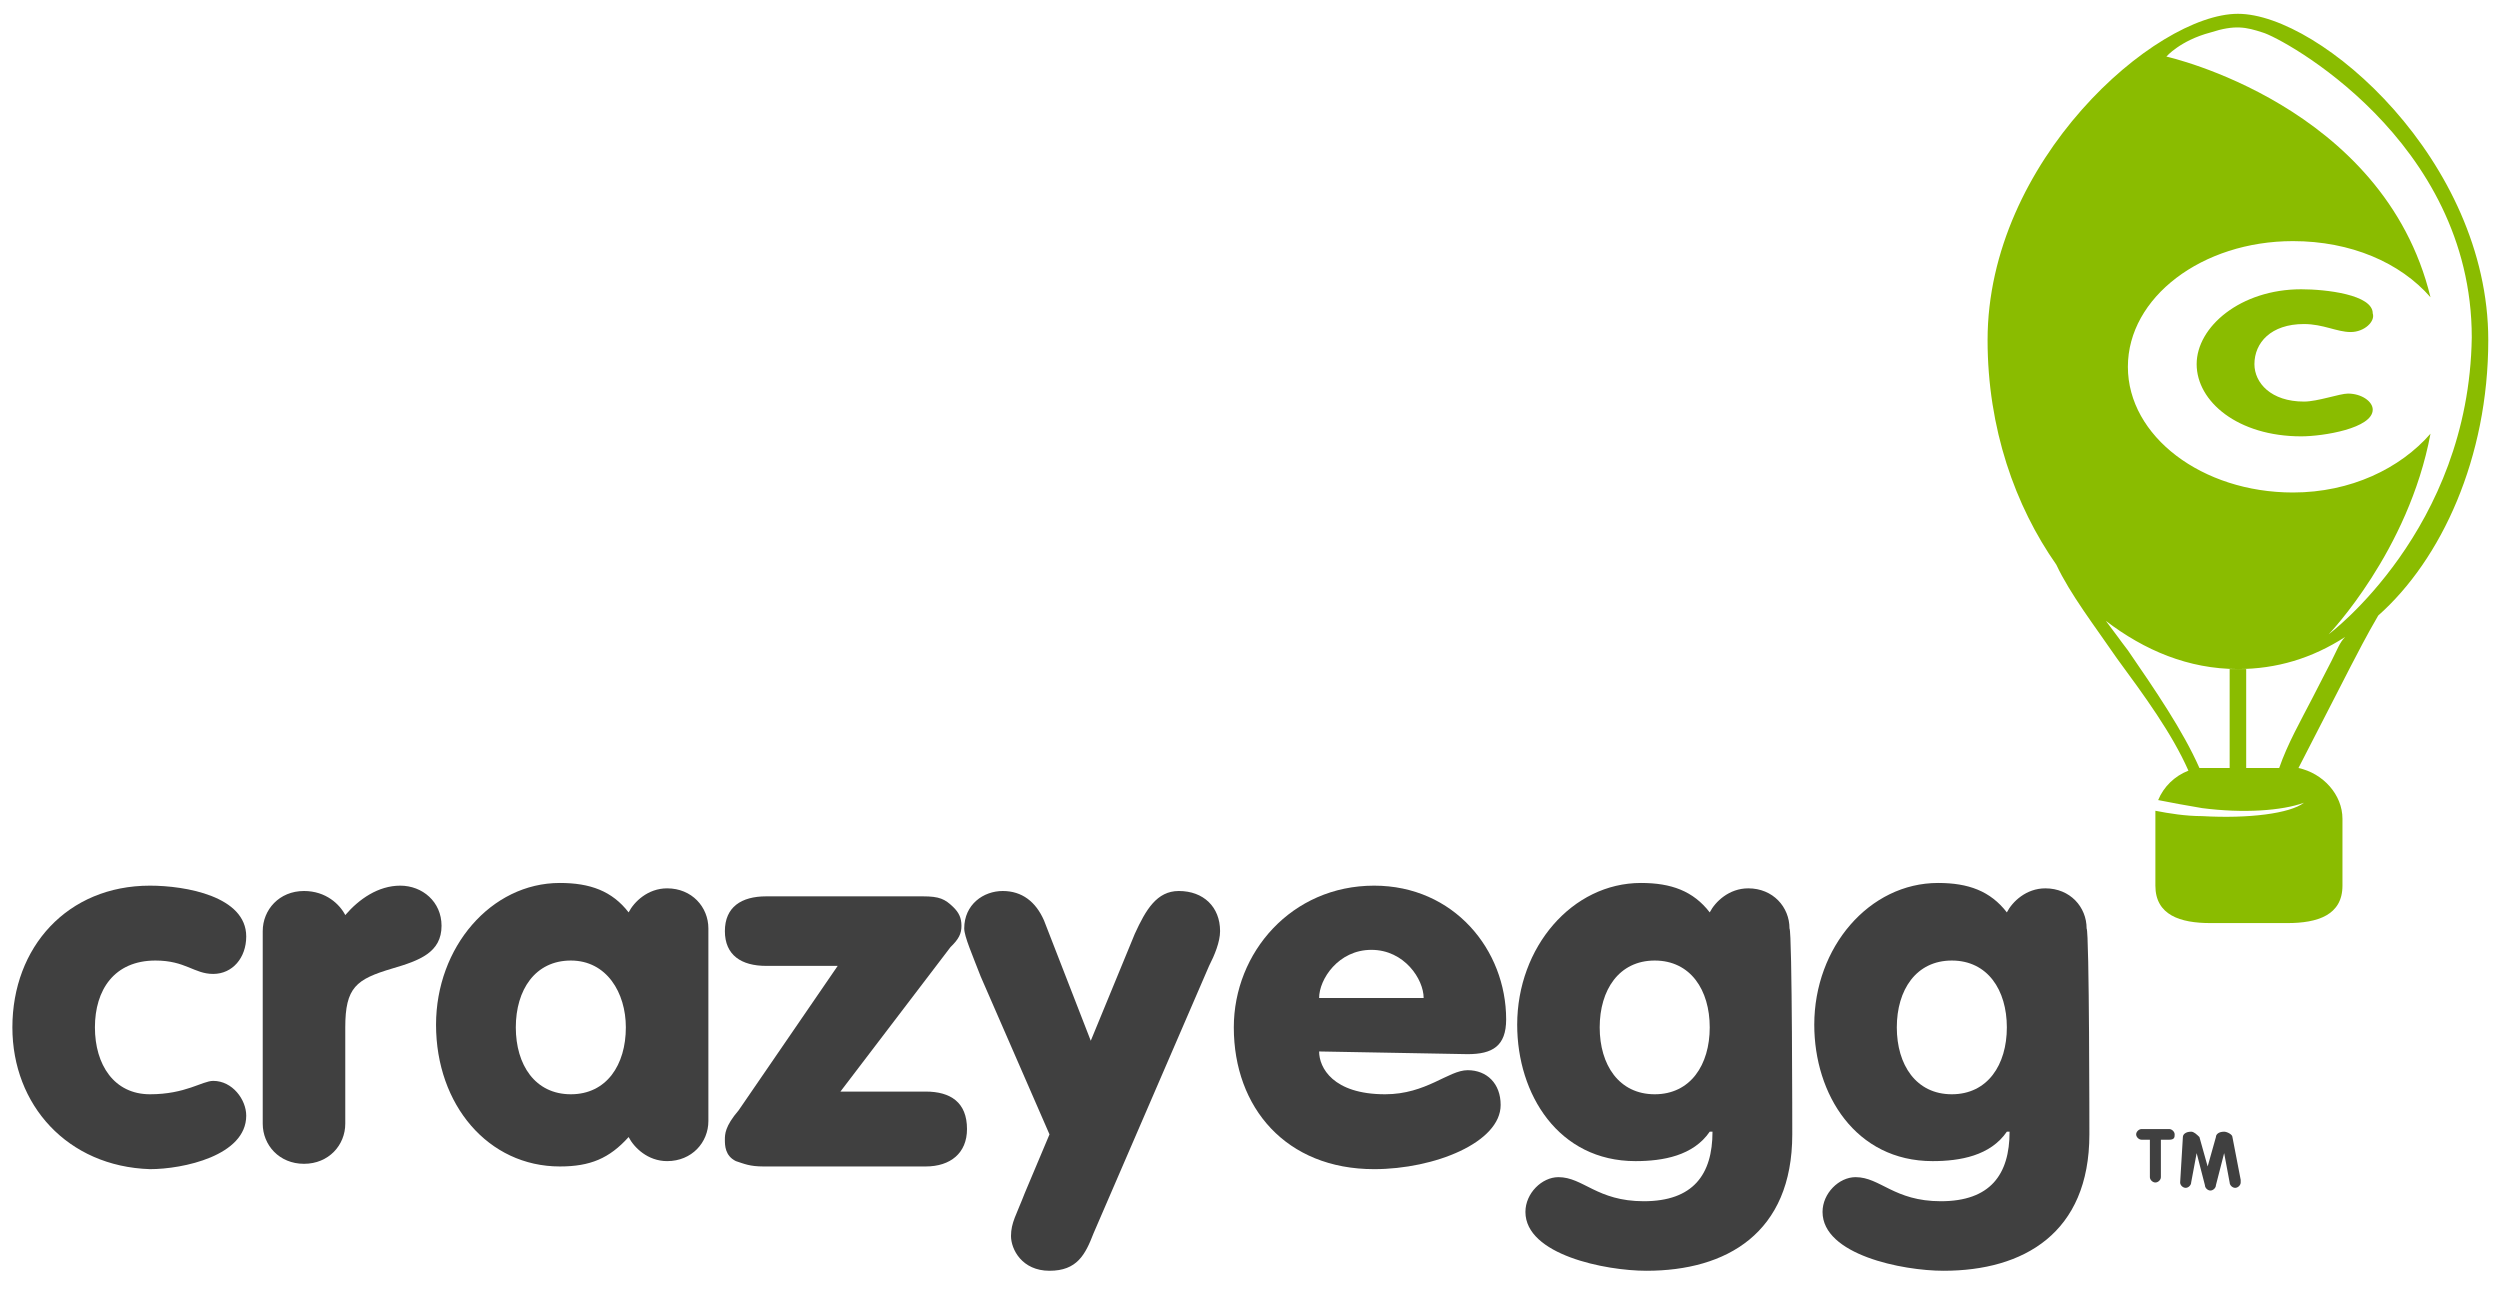 <svg width="65" height="34" viewBox="0 0 65 34" fill="none" xmlns="http://www.w3.org/2000/svg">
<g clip-path="url(#clip0_8_4749)">
<path d="M64.695 8.842C64.695 4.183 60.332 0.359 58.186 0.359C56.04 0.359 51.677 4.183 51.677 8.842C51.677 11.136 52.392 13.153 53.465 14.683C53.823 15.448 54.467 16.282 55.039 17.116C55.754 18.09 56.469 19.064 56.899 20.037C56.541 20.176 56.255 20.454 56.112 20.802C56.469 20.871 56.827 20.941 57.256 21.011C58.329 21.15 59.33 21.08 59.903 20.871C59.545 21.15 58.472 21.289 57.256 21.219C56.827 21.219 56.398 21.15 56.04 21.08C56.04 21.15 56.04 21.219 56.04 21.289V23.027C56.04 23.792 56.684 24 57.471 24H59.474C60.26 24 60.904 23.792 60.904 23.027V21.289C60.904 20.663 60.403 20.107 59.76 19.968C60.046 19.411 60.332 18.855 60.618 18.299L60.904 17.742L61.118 17.325C61.262 17.047 61.548 16.491 61.834 16.004C63.479 14.544 64.695 11.901 64.695 8.842ZM60.618 17.186L60.403 17.603L60.117 18.16C59.831 18.716 59.474 19.342 59.259 19.968H58.401V17.395H57.971V19.968H57.328C57.256 19.968 57.256 19.968 57.185 19.968C56.755 18.994 56.04 17.951 55.325 16.908C55.11 16.63 54.967 16.421 54.753 16.143C55.754 16.908 56.899 17.395 58.186 17.395C59.187 17.395 60.117 17.116 60.975 16.56C60.832 16.699 60.761 16.908 60.618 17.186ZM60.546 16.491C60.546 16.491 62.621 14.335 63.193 11.276C62.406 12.18 61.118 12.805 59.617 12.805C57.256 12.805 55.325 11.345 55.325 9.537C55.325 7.729 57.256 6.269 59.617 6.269C61.118 6.269 62.406 6.825 63.193 7.729C61.977 2.723 56.326 1.471 56.326 1.471C56.326 1.471 56.684 1.054 57.471 0.845C58.114 0.637 58.401 0.706 58.83 0.845C59.33 0.984 64.266 3.627 64.266 8.772C64.194 13.779 60.546 16.491 60.546 16.491Z" fill="#8ABC00"/>
<path d="M3.899 23.027C4.828 23.027 6.402 23.305 6.402 24.348C6.402 24.904 6.044 25.322 5.544 25.322C5.043 25.322 4.828 24.974 4.042 24.974C2.969 24.974 2.468 25.739 2.468 26.712C2.468 27.686 2.969 28.451 3.899 28.451C4.828 28.451 5.258 28.103 5.544 28.103C6.044 28.103 6.402 28.59 6.402 29.007C6.402 30.05 4.757 30.398 3.899 30.398C1.753 30.328 0.322 28.729 0.322 26.712C0.322 24.626 1.753 23.027 3.899 23.027Z" fill="#404040"/>
<path d="M6.831 24.209C6.831 23.653 7.26 23.166 7.904 23.166C8.476 23.166 8.834 23.514 8.977 23.792C9.335 23.375 9.835 23.027 10.407 23.027C10.98 23.027 11.48 23.444 11.48 24.07C11.48 24.765 10.908 24.974 10.193 25.183C9.263 25.461 8.977 25.669 8.977 26.712V29.216C8.977 29.772 8.548 30.259 7.904 30.259C7.26 30.259 6.831 29.772 6.831 29.216V24.209Z" fill="#404040"/>
<path d="M18.418 29.146C18.418 29.702 17.989 30.189 17.345 30.189C16.845 30.189 16.487 29.841 16.344 29.563C15.843 30.12 15.343 30.328 14.556 30.328C12.696 30.328 11.337 28.729 11.337 26.643C11.337 24.626 12.768 22.957 14.556 22.957C15.343 22.957 15.915 23.166 16.344 23.722C16.487 23.444 16.845 23.097 17.345 23.097C17.989 23.097 18.418 23.583 18.418 24.14V29.146ZM13.411 26.712C13.411 27.686 13.912 28.451 14.842 28.451C15.772 28.451 16.272 27.686 16.272 26.712C16.272 25.808 15.772 24.974 14.842 24.974C13.912 24.974 13.411 25.739 13.411 26.712Z" fill="#404040"/>
<path d="M21.78 25.113H19.92C19.276 25.113 18.847 24.835 18.847 24.209C18.847 23.583 19.276 23.305 19.92 23.305H23.997C24.426 23.305 24.569 23.375 24.784 23.583C24.927 23.722 24.998 23.861 24.998 24.07C24.998 24.279 24.927 24.418 24.712 24.626L21.851 28.381H24.069C24.712 28.381 25.142 28.659 25.142 29.355C25.142 29.98 24.712 30.328 24.069 30.328H19.849C19.491 30.328 19.348 30.259 19.133 30.189C18.847 30.05 18.847 29.772 18.847 29.633C18.847 29.494 18.847 29.285 19.205 28.868L21.78 25.113Z" fill="#404040"/>
<path d="M27.287 29.494L25.499 25.391C25.285 24.835 25.07 24.348 25.07 24.14C25.07 23.514 25.571 23.166 26.071 23.166C26.572 23.166 26.93 23.444 27.144 23.931L28.36 27.06L29.505 24.279C29.791 23.653 30.077 23.166 30.649 23.166C31.293 23.166 31.722 23.583 31.722 24.209C31.722 24.487 31.579 24.835 31.436 25.113L28.432 32.066C28.217 32.623 28.003 33.04 27.287 33.04C26.572 33.04 26.286 32.484 26.286 32.136C26.286 31.788 26.429 31.58 26.643 31.023L27.287 29.494Z" fill="#404040"/>
<path d="M34.297 27.338C34.297 27.756 34.654 28.451 36.013 28.451C37.086 28.451 37.658 27.825 38.159 27.825C38.66 27.825 39.017 28.173 39.017 28.729C39.017 29.702 37.301 30.398 35.727 30.398C33.438 30.398 32.079 28.799 32.079 26.712C32.079 24.765 33.581 23.027 35.727 23.027C37.801 23.027 39.16 24.696 39.16 26.504C39.16 27.199 38.803 27.408 38.159 27.408L34.297 27.338ZM37.015 25.948C37.015 25.461 36.514 24.696 35.656 24.696C34.797 24.696 34.297 25.461 34.297 25.948H37.015Z" fill="#404040"/>
<path d="M46.599 29.494C46.599 32.067 44.882 33.04 42.808 33.04C41.735 33.04 39.661 32.623 39.661 31.51C39.661 31.024 40.09 30.606 40.519 30.606C41.163 30.606 41.521 31.232 42.737 31.232C44.024 31.232 44.525 30.537 44.525 29.424H44.453C44.024 30.05 43.237 30.189 42.522 30.189C40.519 30.189 39.447 28.451 39.447 26.643C39.447 24.626 40.877 22.957 42.665 22.957C43.452 22.957 44.024 23.166 44.453 23.722C44.596 23.444 44.954 23.097 45.455 23.097C46.098 23.097 46.527 23.583 46.527 24.14C46.599 24.209 46.599 29.494 46.599 29.494ZM43.023 24.974C42.093 24.974 41.592 25.739 41.592 26.712C41.592 27.686 42.093 28.451 43.023 28.451C43.953 28.451 44.453 27.686 44.453 26.712C44.453 25.739 43.953 24.974 43.023 24.974Z" fill="#404040"/>
<path d="M54.324 29.494C54.324 32.067 52.607 33.04 50.533 33.04C49.46 33.04 47.386 32.623 47.386 31.51C47.386 31.024 47.815 30.606 48.244 30.606C48.888 30.606 49.245 31.232 50.461 31.232C51.749 31.232 52.249 30.537 52.249 29.424H52.178C51.749 30.05 50.962 30.189 50.247 30.189C48.244 30.189 47.171 28.451 47.171 26.643C47.171 24.626 48.602 22.957 50.39 22.957C51.177 22.957 51.749 23.166 52.178 23.722C52.321 23.444 52.679 23.097 53.179 23.097C53.823 23.097 54.252 23.583 54.252 24.14C54.324 24.209 54.324 29.494 54.324 29.494ZM50.747 24.974C49.818 24.974 49.317 25.739 49.317 26.712C49.317 27.686 49.818 28.451 50.747 28.451C51.677 28.451 52.178 27.686 52.178 26.712C52.178 25.739 51.677 24.974 50.747 24.974Z" fill="#404040"/>
<path d="M61.118 8.633C60.761 8.633 60.403 8.425 59.903 8.425C59.044 8.425 58.615 8.911 58.615 9.468C58.615 9.954 59.044 10.441 59.903 10.441C60.26 10.441 60.832 10.233 61.047 10.233C61.405 10.233 61.691 10.441 61.691 10.65C61.691 11.137 60.403 11.345 59.831 11.345C58.186 11.345 57.113 10.441 57.113 9.468C57.113 8.494 58.258 7.521 59.831 7.521C60.475 7.521 61.691 7.66 61.691 8.147C61.762 8.355 61.476 8.633 61.118 8.633Z" fill="#8ABC00"/>
<path d="M55.897 29.633H55.683C55.611 29.633 55.54 29.563 55.54 29.494C55.54 29.424 55.611 29.355 55.683 29.355H56.398C56.469 29.355 56.541 29.424 56.541 29.494C56.541 29.563 56.541 29.633 56.398 29.633H56.183V30.606C56.183 30.676 56.112 30.745 56.04 30.745C55.969 30.745 55.897 30.676 55.897 30.606V29.633Z" fill="#404040"/>
<path d="M56.755 29.563C56.755 29.494 56.827 29.424 56.97 29.424C57.042 29.424 57.113 29.494 57.185 29.563L57.399 30.328L57.614 29.563C57.614 29.494 57.685 29.424 57.828 29.424C57.9 29.424 58.043 29.494 58.043 29.563L58.258 30.676C58.258 30.676 58.258 30.676 58.258 30.745C58.258 30.815 58.186 30.884 58.114 30.884C58.043 30.884 57.971 30.815 57.971 30.745L57.828 29.981L57.614 30.815C57.614 30.884 57.542 30.954 57.471 30.954C57.399 30.954 57.328 30.884 57.328 30.815L57.113 29.981L56.97 30.745C56.97 30.815 56.899 30.884 56.827 30.884C56.755 30.884 56.684 30.815 56.684 30.745L56.755 29.563Z" fill="#404040"/>
</g>
<defs>
<clipPath id="clip0_8_4749">
<rect width="64.372" height="32.681" fill="white" transform="translate(0.322 0.359)"/>
</clipPath>
</defs>
</svg>
